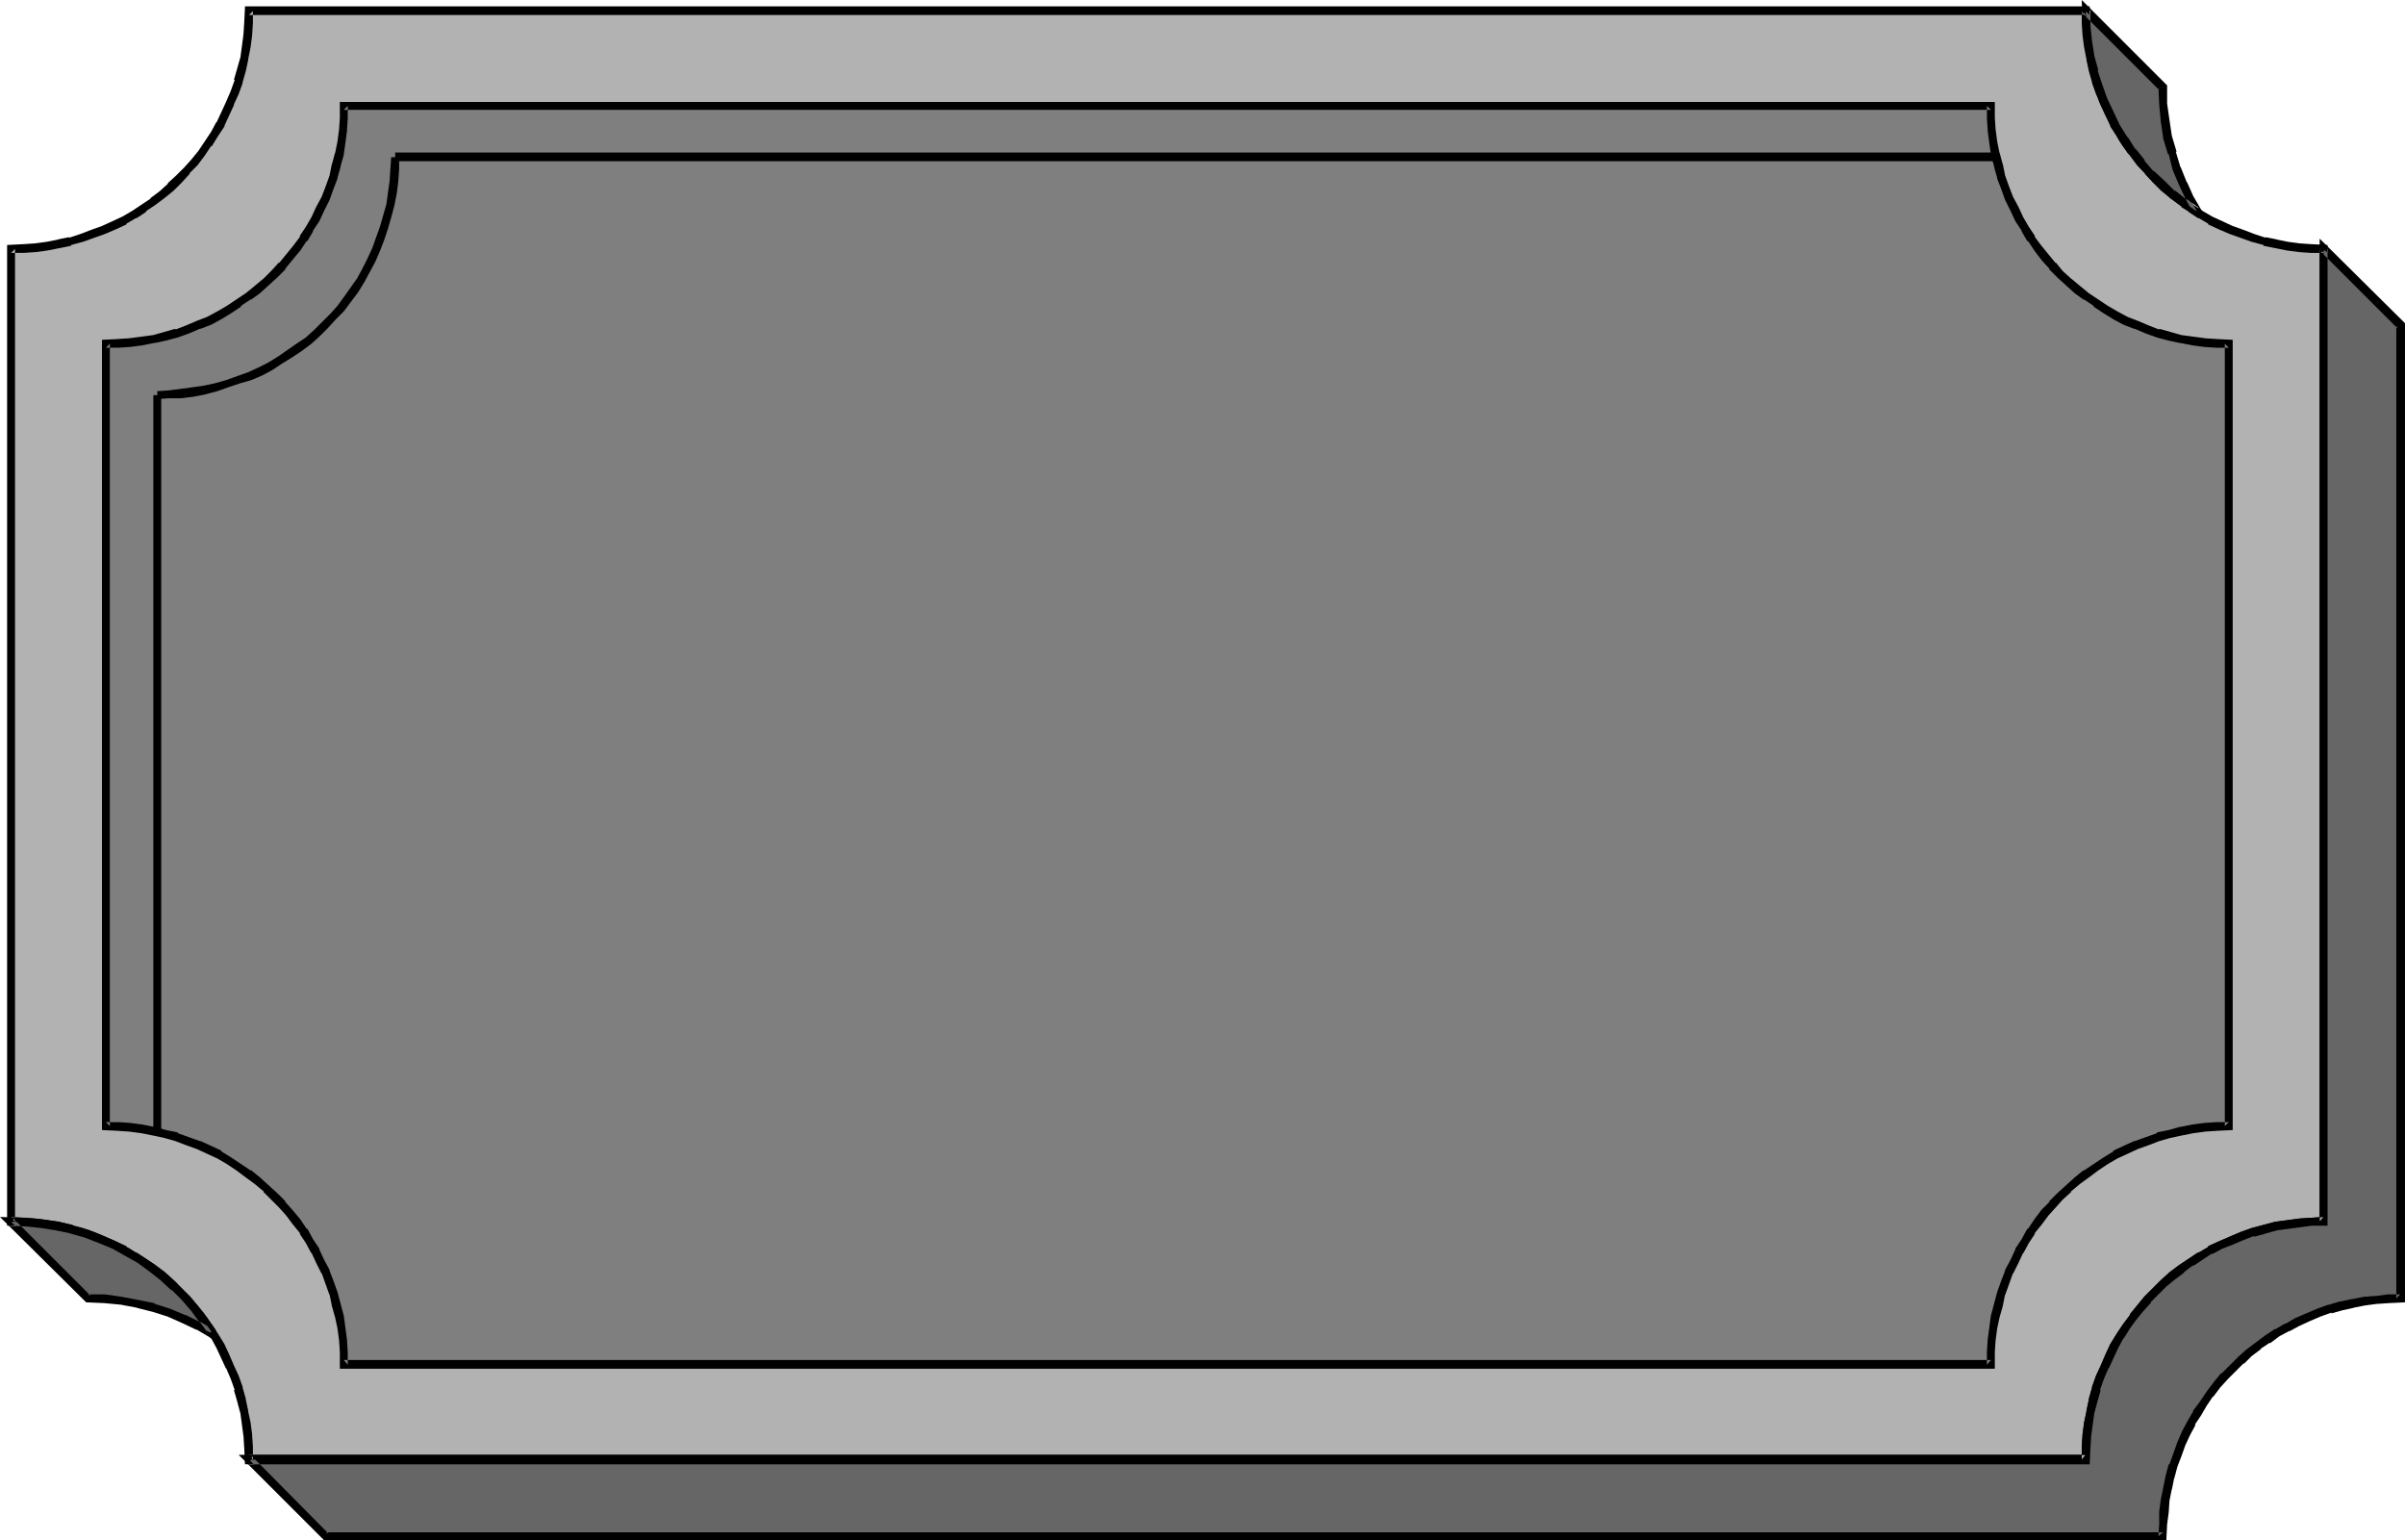 <?xml version="1.0" encoding="UTF-8" standalone="no"?>
<svg
   version="1.0"
   width="130.108mm"
   height="83.331mm"
   id="svg13"
   sodipodi:docname="Background 226.wmf"
   xmlns:inkscape="http://www.inkscape.org/namespaces/inkscape"
   xmlns:sodipodi="http://sodipodi.sourceforge.net/DTD/sodipodi-0.dtd"
   xmlns="http://www.w3.org/2000/svg"
   xmlns:svg="http://www.w3.org/2000/svg">
  <sodipodi:namedview
     id="namedview13"
     pagecolor="#ffffff"
     bordercolor="#000000"
     borderopacity="0.25"
     inkscape:showpageshadow="2"
     inkscape:pageopacity="0.0"
     inkscape:pagecheckerboard="0"
     inkscape:deskcolor="#d1d1d1"
     inkscape:document-units="mm" />
  <defs
     id="defs1">
    <pattern
       id="WMFhbasepattern"
       patternUnits="userSpaceOnUse"
       width="6"
       height="6"
       x="0"
       y="0" />
  </defs>
  <path
     style="fill:#b2b2b2;fill-opacity:1;fill-rule:evenodd;stroke:none"
     d="m 426.462,298.47 v -2.586 l 0.162,-2.424 0.323,-2.424 0.485,-2.424 0.646,-2.262 0.485,-2.424 0.808,-2.262 0.97,-2.262 0.97,-2.101 0.97,-2.101 1.131,-1.939 1.293,-1.939 1.454,-1.939 1.454,-1.939 1.454,-1.616 1.616,-1.778 1.616,-1.616 1.939,-1.454 1.778,-1.454 1.939,-1.454 1.939,-1.131 2.101,-1.293 2.101,-0.97 2.101,-0.97 2.262,-0.97 2.101,-0.808 2.424,-0.646 2.424,-0.485 2.424,-0.485 2.262,-0.323 2.586,-0.162 h 2.424 V 50.903 l -2.424,-0.162 -2.586,-0.162 -2.262,-0.323 -2.424,-0.323 -2.424,-0.646 -2.424,-0.646 -2.101,-0.808 -2.262,-0.808 -2.101,-0.97 -2.101,-0.97 -2.101,-1.293 -1.939,-1.293 -1.939,-1.293 -1.778,-1.454 -1.939,-1.616 -1.616,-1.454 -1.616,-1.778 -1.454,-1.778 -1.454,-1.778 -1.454,-1.939 -1.293,-1.939 -1.131,-2.101 -0.97,-2.101 -0.97,-2.101 -0.97,-2.262 -0.808,-2.262 -0.485,-2.262 -0.646,-2.424 -0.485,-2.424 -0.323,-2.424 -0.162,-2.424 V 2.262 H 50.904 v 2.424 l -0.162,2.424 -0.323,2.424 -0.485,2.424 -0.646,2.424 -0.485,2.262 -0.808,2.262 -0.97,2.262 -0.97,2.101 -0.97,2.101 -1.131,2.101 -1.293,1.939 -1.454,1.939 -1.454,1.778 -1.454,1.778 -1.616,1.778 -1.616,1.454 -1.939,1.616 -1.778,1.454 -1.939,1.293 -1.939,1.293 -2.101,1.293 -2.101,0.97 -2.101,0.97 -2.262,0.808 -2.101,0.808 -2.424,0.646 -2.424,0.646 -2.424,0.323 -2.262,0.323 -2.586,0.162 -2.424,0.162 V 249.829 h 2.424 l 2.586,0.162 2.262,0.323 2.424,0.485 2.424,0.485 2.424,0.646 2.101,0.808 2.262,0.97 2.101,0.97 2.101,0.97 2.101,1.293 1.939,1.131 1.939,1.454 1.778,1.454 1.939,1.454 1.616,1.616 1.616,1.778 1.454,1.616 1.454,1.939 1.454,1.939 1.293,1.939 1.131,1.939 0.97,2.101 0.97,2.101 0.97,2.262 0.808,2.262 0.485,2.424 0.646,2.262 0.485,2.424 0.323,2.424 0.162,2.424 v 2.586 z"
     id="path1" />
  <path
     style="fill:#000000;fill-opacity:1;fill-rule:evenodd;stroke:none"
     d="m 427.27,299.44 0.162,-3.555 v 0.162 l 0.162,-2.586 v 0.162 l 0.323,-2.424 0.323,-2.424 v 0.162 l 0.646,-2.424 v 0 l 0.646,-2.262 h -0.162 l 0.808,-2.262 0.97,-2.262 v 0.162 l 0.97,-2.101 0.97,-2.101 v 0 l 1.131,-2.101 v 0.162 l 1.293,-2.101 v 0 l 1.293,-1.778 v 0 l 1.454,-1.778 1.616,-1.778 h -0.162 l 1.616,-1.616 1.616,-1.616 v 0 l 1.778,-1.454 1.939,-1.454 h -0.162 l 1.939,-1.454 v 0.162 l 1.939,-1.293 v 0 l 1.939,-1.293 v 0.162 l 2.101,-1.131 2.101,-0.808 v 0 l 2.262,-0.97 2.101,-0.808 v 0.162 l 2.424,-0.646 h -0.162 l 2.424,-0.646 h -0.162 l 2.424,-0.323 2.424,-0.323 v 0 l 2.424,-0.323 v 0 h 3.232 V 50.095 l -3.232,-0.162 v 0 l -2.424,-0.162 v 0 l -2.424,-0.323 -2.424,-0.485 h 0.162 l -2.424,-0.485 0.162,0.162 -2.424,-0.808 -2.101,-0.808 v 0 l -2.262,-0.808 v 0 l -2.101,-0.97 -2.101,-0.97 v 0 l -1.939,-1.131 v 0 l -1.939,-1.293 v 0 L 446.5,40.561 h 0.162 l -1.939,-1.454 -1.778,-1.616 v 0 l -1.616,-1.616 -1.616,-1.616 v 0 l -1.454,-1.616 v 0 l -1.454,-1.778 v 0 l -1.293,-1.939 v 0 l -1.293,-1.939 v 0 l -1.131,-2.101 v 0.162 l -0.97,-2.101 -0.97,-2.101 v 0 l -0.97,-2.262 -0.808,-2.262 h 0.162 l -0.646,-2.262 v 0 l -0.646,-2.262 v 0.162 l -0.323,-2.424 -0.323,-2.424 v 0 l -0.162,-2.424 v 0 l -0.162,-3.394 H 50.096 l -0.162,3.394 v 0 l -0.162,2.424 v 0 l -0.323,2.424 -0.323,2.424 v -0.162 l -0.646,2.262 v 0 l -0.646,2.262 h 0.162 l -0.808,2.262 -0.97,2.262 v 0 l -0.97,2.101 -0.97,2.101 v -0.162 l -1.131,2.101 v 0 l -1.293,1.939 v 0 l -1.293,1.939 v 0 l -1.454,1.778 v 0 l -1.454,1.616 v 0 l -1.616,1.616 -1.778,1.616 h 0.162 l -1.778,1.616 -1.939,1.454 h 0.162 l -1.939,1.293 v 0 l -1.939,1.293 v 0 l -1.939,1.131 v 0 l -2.101,0.97 -2.101,0.97 v 0 l -2.262,0.808 v 0 l -2.101,0.808 -2.424,0.808 0.162,-0.162 -2.424,0.485 h 0.162 L 9.534,49.449 7.11,49.772 v 0 l -2.424,0.162 v 0 L 1.454,50.095 V 250.637 h 3.232 v 0 l 2.424,0.323 v 0 l 2.424,0.323 2.424,0.323 h -0.162 l 2.424,0.646 h -0.162 l 2.424,0.646 v -0.162 l 2.101,0.808 2.262,0.97 v 0 l 2.101,0.808 2.101,1.131 v -0.162 l 1.939,1.293 v 0 l 1.939,1.293 v -0.162 l 1.939,1.454 h -0.162 l 1.939,1.454 1.778,1.454 h -0.162 l 1.778,1.616 1.616,1.616 h -0.162 l 1.616,1.778 1.454,1.778 v 0 l 1.293,1.778 v 0 l 1.293,2.101 v -0.162 l 1.131,2.101 v 0 l 0.97,2.101 0.97,2.101 v -0.162 l 0.97,2.262 0.808,2.262 h -0.162 l 0.646,2.262 v 0 l 0.646,2.424 v -0.162 l 0.323,2.424 0.323,2.424 v -0.162 l 0.162,2.586 v -0.162 l 0.162,3.555 H 427.27 l -0.808,-1.939 H 50.904 l 0.808,0.97 v -2.586 0 l -0.162,-2.424 v -0.162 l -0.323,-2.424 -0.485,-2.262 v -0.162 l -0.485,-2.262 v -0.162 l -0.646,-2.262 v -0.162 l -0.808,-2.262 -0.97,-2.101 v 0 l -0.97,-2.262 -0.97,-2.101 v 0 l -1.293,-2.101 v 0 l -1.293,-1.939 h -0.162 l -1.293,-1.939 v -0.162 l -1.454,-1.778 -1.454,-1.778 -0.162,-0.162 -1.616,-1.616 -1.616,-1.616 v 0 l -1.778,-1.616 -1.939,-1.454 v 0 l -1.939,-1.293 v 0 l -1.939,-1.293 h -0.162 L 25.856,255 v -0.162 l -2.101,-0.97 -2.262,-0.97 v 0 l -2.262,-0.97 -2.262,-0.808 v 0 l -2.424,-0.646 v 0 l -2.424,-0.646 v 0 l -2.424,-0.323 -2.424,-0.323 v 0 L 4.848,249.021 H 4.686 l -2.424,-0.162 0.808,0.97 V 50.903 L 2.262,51.711 H 4.686 4.848 L 7.272,51.55 v 0 l 2.424,-0.323 2.424,-0.485 v 0 l 2.424,-0.485 v -0.162 l 2.424,-0.646 2.262,-0.808 v 0 l 2.262,-0.808 v 0 l 2.262,-0.97 2.101,-0.97 v -0.162 l 1.939,-1.131 h 0.162 l 1.939,-1.293 v -0.162 l 1.939,-1.293 v 0 l 1.939,-1.454 1.778,-1.454 v 0 l 1.616,-1.616 1.616,-1.778 v -0.162 l 1.616,-1.616 v 0 l 1.454,-1.939 v 0 l 1.293,-1.939 h 0.162 l 1.293,-2.101 v 0 l 1.293,-1.939 v -0.162 l 0.97,-2.101 0.97,-2.101 v -0.162 l 0.97,-2.101 0.808,-2.262 V 16.806 l 0.646,-2.262 v 0 l 0.485,-2.262 v -0.162 l 0.485,-2.424 0.323,-2.424 v 0 l 0.162,-2.586 v 0 V 2.262 L 50.904,3.07 H 426.462 l -0.808,-0.808 v 2.424 0 l 0.162,2.586 v 0 l 0.323,2.424 0.485,2.424 v 0.162 l 0.485,2.262 v 0 l 0.646,2.262 v 0.162 l 0.808,2.262 0.97,2.101 v 0.162 l 0.97,2.101 0.97,2.101 v 0.162 l 1.293,1.939 v 0 l 1.293,2.101 v 0 l 1.454,1.939 v 0 l 1.454,1.939 v 0 l 1.616,1.616 v 0.162 l 1.616,1.778 1.616,1.616 v 0 l 1.778,1.454 1.939,1.454 v 0 l 1.939,1.293 v 0.162 l 1.939,1.293 h 0.162 l 1.939,1.131 v 0.162 l 2.101,0.97 2.262,0.97 v 0 l 2.262,0.808 v 0 l 2.262,0.808 2.424,0.646 v 0.162 l 2.424,0.485 v 0 l 2.424,0.485 2.424,0.323 v 0 l 2.424,0.162 h 0.162 2.424 l -0.808,-0.808 V 249.829 l 0.808,-0.97 -2.424,0.162 h -0.162 l -2.424,0.162 v 0 l -2.424,0.323 -2.424,0.323 v 0 l -2.424,0.646 v 0 l -2.424,0.646 v 0 l -2.262,0.808 -2.262,0.97 v 0 l -2.262,0.97 -2.101,0.97 v 0.162 l -1.939,1.131 h -0.162 l -1.939,1.293 v 0 l -1.939,1.293 v 0 l -1.939,1.454 -1.778,1.616 v 0 l -1.616,1.616 -1.616,1.616 -0.162,0.162 -1.454,1.778 -1.454,1.778 v 0.162 l -1.454,1.939 v 0 l -1.293,1.939 v 0 l -1.293,2.101 v 0 l -0.97,2.101 -0.97,2.262 v 0 l -0.97,2.101 -0.808,2.262 v 0.162 l -0.646,2.262 v 0.162 l -0.485,2.262 v 0.162 l -0.485,2.262 -0.323,2.424 v 0.162 l -0.162,2.424 v 0 2.586 l 0.808,-0.97 z"
     id="path2" />
  <path
     style="fill:#666666;fill-opacity:1;fill-rule:evenodd;stroke:none"
     d="M 66.579,314.145 H 442.299 v -2.424 l 0.162,-2.586 0.323,-2.262 0.323,-2.424 0.646,-2.424 0.646,-2.424 0.808,-2.101 0.808,-2.262 0.97,-2.101 1.131,-2.101 1.131,-2.101 1.293,-1.939 1.293,-1.939 1.454,-1.778 1.616,-1.939 1.616,-1.616 1.616,-1.616 1.778,-1.454 1.778,-1.454 1.939,-1.293 1.939,-1.454 2.101,-0.97 2.101,-1.131 2.101,-0.97 2.262,-0.97 2.262,-0.808 2.262,-0.485 2.424,-0.646 2.424,-0.485 2.424,-0.162 2.424,-0.323 h 2.424 V 66.578 L 475.103,50.903 V 249.829 h -2.424 l -2.586,0.162 -2.262,0.323 -2.424,0.485 -2.424,0.485 -2.424,0.646 -2.101,0.808 -2.262,0.97 -2.101,0.97 -2.101,0.97 -2.101,1.293 -1.939,1.131 -1.939,1.454 -1.778,1.454 -1.939,1.454 -1.616,1.616 -1.616,1.778 -1.454,1.616 -1.454,1.939 -1.454,1.939 -1.293,1.939 -1.131,1.939 -0.97,2.101 -0.97,2.101 -0.97,2.262 -0.808,2.262 -0.485,2.424 -0.646,2.262 -0.485,2.424 -0.323,2.424 -0.162,2.424 v 2.586 H 50.904 Z"
     id="path3" />
  <path
     style="fill:#000000;fill-opacity:1;fill-rule:evenodd;stroke:none"
     d="M 66.256,314.953 H 442.945 l 0.162,-3.232 v 0 l 0.323,-2.424 v 0 l 0.162,-2.424 0.485,-2.424 v 0.162 l 0.485,-2.424 v 0.162 l 0.646,-2.424 v 0 l 0.808,-2.101 0.808,-2.262 v 0 l 0.97,-2.101 1.131,-2.101 h -0.162 l 1.293,-1.939 v 0 l 1.131,-1.939 v 0 l 1.293,-1.939 v 0.162 l 1.454,-1.939 1.616,-1.778 v 0 l 1.616,-1.616 1.616,-1.616 v 0.162 l 1.616,-1.616 1.939,-1.454 h -0.162 l 1.939,-1.293 v 0.162 l 1.939,-1.454 v 0 l 2.101,-1.131 -0.162,0.162 2.101,-1.131 2.101,-0.97 v 0 l 2.262,-0.97 2.262,-0.808 v 0.162 l 2.262,-0.646 v 0 l 2.262,-0.485 h -0.162 l 2.424,-0.485 2.424,-0.323 v 0 l 2.424,-0.162 v 0 l 3.394,-0.162 V 66.093 L 474.295,48.802 V 249.829 l 0.808,-0.97 -2.424,0.162 h -0.162 l -2.424,0.162 v 0 l -2.424,0.323 -2.424,0.323 v 0 l -2.424,0.646 v 0 l -2.424,0.646 v 0 l -2.262,0.808 -2.262,0.97 v 0 l -2.262,0.97 -2.101,0.97 v 0.162 l -1.939,1.131 h -0.162 l -1.939,1.293 v 0 l -1.939,1.293 v 0 l -1.939,1.454 -1.778,1.616 v 0 l -1.616,1.616 -1.616,1.616 -0.162,0.162 -1.454,1.778 -1.454,1.778 v 0.162 l -1.454,1.939 v 0 l -1.293,1.939 v 0 l -1.293,2.101 v 0 l -0.97,2.101 -0.97,2.262 v 0 l -0.97,2.101 -0.808,2.262 v 0.162 l -0.646,2.262 v 0.162 l -0.485,2.262 v 0.162 l -0.485,2.262 -0.323,2.424 v 0.162 l -0.162,2.424 v 0 2.586 l 0.808,-0.97 H 48.803 l 17.453,17.452 0.97,-1.293 -15.675,-15.837 -0.646,1.616 H 427.27 l 0.162,-3.555 v 0.162 l 0.162,-2.586 v 0.162 l 0.323,-2.424 0.323,-2.424 v 0.162 l 0.646,-2.424 v 0 l 0.646,-2.262 h -0.162 l 0.808,-2.262 0.97,-2.262 v 0.162 l 0.97,-2.101 0.97,-2.101 v 0 l 1.131,-2.101 v 0.162 l 1.293,-2.101 v 0 l 1.293,-1.778 v 0 l 1.454,-1.778 1.616,-1.778 h -0.162 l 1.616,-1.616 1.616,-1.616 v 0 l 1.778,-1.454 1.939,-1.454 h -0.162 l 1.939,-1.454 v 0.162 l 1.939,-1.293 v 0 l 1.939,-1.293 v 0.162 l 2.101,-1.131 2.101,-0.808 v 0 l 2.262,-0.97 2.101,-0.808 v 0.162 l 2.424,-0.646 h -0.162 l 2.424,-0.646 h -0.162 l 2.424,-0.323 2.424,-0.323 v 0 l 2.424,-0.323 v 0 h 3.232 V 50.903 l -1.293,0.646 15.675,15.675 -0.323,-0.646 V 265.504 l 0.808,-0.808 h -2.424 -0.162 l -2.424,0.323 h -0.162 l -2.262,0.162 -2.424,0.485 h -0.162 l -2.262,0.485 h -0.162 l -2.101,0.646 h -0.162 l -2.262,0.808 -2.262,0.97 v 0 l -2.262,0.97 -1.939,1.131 h -0.162 l -1.939,1.131 h -0.162 l -1.939,1.293 v 0 l -1.939,1.454 v 0 l -1.939,1.454 -1.616,1.454 -0.162,0.162 -1.616,1.616 -1.616,1.616 h -0.162 l -1.454,1.778 -1.454,1.939 v 0 l -1.293,1.939 v 0 l -1.454,1.939 v 0.162 l -1.131,1.939 v 0 l -1.131,2.101 -0.97,2.262 v 0 l -0.808,2.262 -0.808,2.262 h -0.162 l -0.646,2.424 v 0 l -0.485,2.424 v 0 l -0.485,2.424 -0.323,2.424 v 0 2.424 0.162 l -0.162,2.424 0.97,-0.808 H 66.579 l 0.646,0.323 z"
     id="path4" />
  <path
     style="fill:#666666;fill-opacity:1;fill-rule:evenodd;stroke:none"
     d="m 449.247,43.308 -1.454,-2.747 -1.454,-3.07 -1.293,-3.07 -0.97,-3.07 -0.808,-3.232 -0.646,-3.394 -0.323,-3.394 v -3.394 l -15.837,-15.675 0.162,3.07 0.323,3.232 0.485,3.07 0.646,3.07 0.97,2.909 0.97,2.747 1.293,2.909 1.293,2.747 1.616,2.424 1.778,2.586 1.778,2.262 2.101,2.262 2.101,2.262 2.262,1.939 2.424,1.778 2.424,1.616 z"
     id="path5" />
  <path
     style="fill:#000000;fill-opacity:1;fill-rule:evenodd;stroke:none"
     d="m 451.348,45.086 -2.909,-5.01 v 0 l -1.293,-2.909 v 0.162 l -1.293,-3.232 v 0.162 l -0.97,-3.232 h 0.162 l -0.97,-3.232 v 0 l -0.485,-3.232 -0.485,-3.394 v 0.162 -3.878 L 425.654,0 l 0.162,5.494 0.323,3.07 v 0.162 l 0.485,2.909 v 0.162 l 0.646,3.07 v 0 l 0.97,3.07 v 0 l 0.97,2.909 v 0 l 1.293,2.747 v 0 l 1.454,2.747 v 0 l 1.454,2.586 v 0 l 1.778,2.586 h 0.162 l 1.778,2.424 v 0 l 2.101,2.262 v 0 l 2.101,2.101 h 0.162 l 2.101,1.939 v 0.162 l 2.424,1.778 v 0.162 l 2.586,1.616 2.747,1.131 -1.778,-2.586 -0.323,-0.162 0.323,0.162 -2.424,-1.778 v 0.162 l -2.424,-1.939 v 0.162 l -2.101,-2.101 v 0 l -2.262,-2.101 v 0.162 l -1.939,-2.262 h 0.162 l -1.939,-2.424 v 0.162 l -1.616,-2.586 v 0.162 l -1.616,-2.586 v 0 l -1.293,-2.747 v 0 l -1.293,-2.747 v 0 l -0.97,-2.747 v 0 l -0.97,-2.909 h 0.162 l -0.808,-2.909 v 0 l -0.485,-3.07 v 0 L 427.432,5.333 V 2.101 l -1.616,0.646 15.675,15.675 -0.162,-0.485 0.162,3.394 v 0 l 0.323,3.555 0.485,3.232 v 0.162 l 0.97,3.232 h 0.162 l 0.808,3.232 v 0 l 1.293,3.07 v 0 l 1.454,3.07 v 0 l 1.616,2.909 0.97,-1.293 z"
     id="path6" />
  <path
     style="fill:#666666;fill-opacity:1;fill-rule:evenodd;stroke:none"
     d="m 43.47,272.776 -2.909,-1.616 -3.07,-1.454 -2.909,-1.293 -3.232,-0.97 -3.232,-0.808 -3.232,-0.646 -3.555,-0.323 -3.394,-0.162 -15.675,-15.675 h 3.232 l 3.07,0.323 3.07,0.485 3.07,0.808 2.909,0.808 2.909,1.131 2.747,1.293 2.586,1.454 2.747,1.454 2.424,1.778 2.424,1.778 2.101,1.939 2.262,2.101 1.939,2.262 1.778,2.424 1.778,2.586 z"
     id="path7" />
  <path
     style="fill:#000000;fill-opacity:1;fill-rule:evenodd;stroke:none"
     d="m 42.501,272.776 1.293,-0.808 -2.747,-1.616 h -0.162 l -2.909,-1.454 h -0.162 l -3.07,-1.293 v 0 l -3.07,-0.97 -0.162,-0.162 -3.232,-0.646 v 0 l -3.394,-0.646 -3.394,-0.485 h -0.162 -3.394 l 0.646,0.323 -15.837,-15.837 -0.646,1.454 3.232,0.162 3.07,0.323 v 0 l 3.07,0.485 v 0 l 3.07,0.646 h -0.162 l 2.909,0.808 v 0 l 2.909,1.131 v 0 l 2.747,1.131 v 0 l 2.586,1.454 2.586,1.454 v 0 l 2.424,1.778 v 0 l 2.262,1.778 2.262,2.101 v -0.162 l 2.101,2.101 v 0 l 1.939,2.262 v 0 l 1.778,2.424 v -0.162 l 1.778,2.424 -0.162,-0.323 v 0.323 l 1.939,1.616 -0.323,-2.424 -1.778,-2.586 v 0 l -1.939,-2.424 v 0 l -2.101,-2.262 v 0 l -2.101,-2.101 v -0.162 l -2.262,-1.939 -2.424,-1.939 v 0 l -2.424,-1.616 h -0.162 l -2.424,-1.616 -2.747,-1.454 v 0 l -2.909,-1.293 v 0 l -2.909,-1.131 H 17.776 l -2.909,-0.808 v -0.162 l -3.07,-0.646 v 0 L 8.726,249.345 v 0 L 5.494,249.021 0,248.86 l 17.614,17.452 3.717,0.162 v 0 l 3.394,0.323 3.394,0.646 h -0.162 l 3.232,0.808 v 0 l 3.07,0.97 v 0 l 2.909,1.293 v 0 l 3.07,1.454 -0.162,-0.162 4.363,2.586 z"
     id="path8" />
  <path
     style="fill:#7f7f7f;fill-opacity:1;fill-rule:evenodd;stroke:none"
     d="m 407.07,279.078 v -2.586 l 0.162,-2.424 0.323,-2.424 0.485,-2.424 0.485,-2.424 0.646,-2.262 0.808,-2.262 0.808,-2.101 1.131,-2.262 0.97,-2.101 1.131,-1.939 1.293,-2.101 1.454,-1.939 1.293,-1.778 1.616,-1.778 1.616,-1.616 1.616,-1.616 1.939,-1.616 1.778,-1.454 1.939,-1.293 1.939,-1.293 2.101,-1.293 1.939,-0.97 2.262,-0.97 2.262,-0.808 2.101,-0.808 2.424,-0.646 2.262,-0.646 2.424,-0.323 2.424,-0.323 2.424,-0.162 2.586,-0.162 V 70.295 h -2.586 l -2.424,-0.162 -2.424,-0.323 -2.424,-0.485 -2.262,-0.485 -2.424,-0.646 -2.101,-0.808 -2.262,-0.97 -2.262,-0.808 -1.939,-1.131 -2.101,-1.131 -1.939,-1.293 -1.939,-1.454 -1.778,-1.454 -1.939,-1.454 -1.616,-1.616 -1.616,-1.616 -1.616,-1.778 -1.293,-1.939 -1.454,-1.939 -1.293,-1.939 -1.131,-2.101 -0.97,-2.101 -1.131,-2.101 -0.808,-2.262 -0.808,-2.101 -0.646,-2.424 -0.485,-2.424 -0.485,-2.424 -0.323,-2.262 -0.162,-2.586 V 21.654 H 70.296 v 2.424 l -0.162,2.586 -0.323,2.262 -0.485,2.424 -0.646,2.424 -0.485,2.424 -0.808,2.101 -0.808,2.262 -1.131,2.101 -0.97,2.101 -1.131,2.101 -1.293,1.939 -1.454,1.939 -1.293,1.939 -1.616,1.778 -1.616,1.616 -1.616,1.616 -1.939,1.454 -1.778,1.454 -1.939,1.454 -1.939,1.293 -2.101,1.131 -1.939,1.131 -2.262,0.808 -2.262,0.97 -2.101,0.808 -2.424,0.646 -2.262,0.485 -2.424,0.485 -2.424,0.323 -2.424,0.162 H 21.654 V 230.276 l 2.586,0.162 2.424,0.162 2.424,0.323 2.424,0.323 2.262,0.646 2.424,0.646 2.101,0.808 2.262,0.808 2.262,0.97 1.939,0.97 2.101,1.293 1.939,1.293 1.939,1.293 1.778,1.454 1.939,1.616 1.616,1.616 1.616,1.616 1.616,1.778 1.293,1.778 1.454,1.939 1.293,2.101 1.131,1.939 0.97,2.101 1.131,2.262 0.808,2.101 0.808,2.262 0.485,2.262 0.646,2.424 0.485,2.424 0.323,2.424 0.162,2.424 v 2.586 z"
     id="path9" />
  <path
     style="fill:#000000;fill-opacity:1;fill-rule:evenodd;stroke:none"
     d="m 407.878,279.886 v -3.394 0 l 0.162,-2.424 v 0 l 0.323,-2.424 0.485,-2.262 v 0 l 0.646,-2.262 v 0 l 0.485,-2.424 v 0.162 l 0.808,-2.262 0.808,-2.262 v 0.162 l 1.131,-2.262 0.97,-2.101 v 0.162 l 1.131,-2.101 v 0 l 1.293,-1.939 h -0.162 l 1.454,-1.778 v 0 l 1.454,-1.939 1.454,-1.616 v 0 l 1.454,-1.616 1.778,-1.616 h -0.162 l 1.939,-1.616 1.778,-1.293 v 0 l 1.939,-1.454 v 0 l 1.939,-1.293 v 0 l 1.939,-1.131 v 0 l 2.101,-0.97 2.101,-0.97 v 0 l 2.262,-0.808 2.101,-0.808 v 0 l 2.262,-0.646 v 0 l 2.262,-0.485 v 0 l 2.424,-0.485 2.424,-0.323 h -0.162 l 2.586,-0.162 h -0.162 l 3.394,-0.162 V 69.487 l -3.394,-0.162 h 0.162 l -2.586,-0.162 h 0.162 l -2.424,-0.323 -2.424,-0.323 v 0 l -2.262,-0.646 v 0 l -2.262,-0.646 v 0.162 l -2.101,-0.808 -2.262,-0.97 v 0 l -2.101,-0.808 -2.101,-1.131 v 0 l -1.939,-1.131 v 0 l -1.939,-1.293 v 0 l -1.939,-1.293 v 0 l -1.778,-1.454 -1.939,-1.616 0.162,0.162 -1.778,-1.616 -1.454,-1.778 v 0.162 l -1.454,-1.778 -1.454,-1.778 v 0 l -1.454,-1.939 h 0.162 l -1.293,-1.939 v 0 l -1.131,-1.939 v 0 l -0.97,-2.101 -1.131,-2.101 v 0 l -0.808,-2.101 -0.808,-2.262 v 0 l -0.485,-2.424 v 0.162 l -0.646,-2.424 v 0.162 l -0.485,-2.424 -0.323,-2.424 v 0 l -0.162,-2.424 v 0 -3.232 H 69.488 v 3.232 0 l -0.162,2.424 v 0 l -0.323,2.424 -0.485,2.424 v -0.162 l -0.646,2.424 v -0.162 l -0.485,2.424 v 0 l -0.808,2.262 -0.808,2.101 v 0 l -1.131,2.101 -0.97,2.101 v 0 L 62.539,46.378 v 0 l -1.293,1.939 h 0.162 l -1.454,1.939 v 0 l -1.454,1.778 -1.454,1.778 v -0.162 l -1.616,1.778 -1.616,1.616 0.162,-0.162 -1.939,1.616 -1.778,1.454 v 0 l -1.939,1.293 v 0 l -1.939,1.293 v 0 l -1.939,1.131 v 0 l -2.101,1.131 -2.101,0.808 v 0 l -2.262,0.97 -2.101,0.808 V 67.224 l -2.262,0.646 v 0 l -2.262,0.646 v 0 l -2.424,0.323 -2.424,0.323 v 0 l -2.424,0.162 h 0.162 l -3.394,0.162 V 231.084 l 3.394,0.162 h -0.162 l 2.424,0.162 v 0 l 2.424,0.323 2.424,0.485 v 0 l 2.262,0.485 v 0 l 2.262,0.646 v 0 l 2.101,0.808 2.262,0.808 v 0 l 2.101,0.97 2.101,0.97 v 0 l 1.939,1.131 v 0 l 1.939,1.293 v 0 l 1.939,1.454 v 0 l 1.778,1.293 1.939,1.616 h -0.162 l 1.616,1.616 1.616,1.616 v 0 l 1.454,1.616 1.454,1.939 v 0 l 1.454,1.778 h -0.162 l 1.293,1.939 v 0 l 1.131,2.101 v -0.162 l 0.97,2.101 1.131,2.262 v -0.162 l 0.808,2.262 0.808,2.262 v -0.162 l 0.485,2.424 v 0 l 0.646,2.262 v 0 l 0.485,2.262 0.323,2.424 v 0 l 0.162,2.424 v 0 3.394 H 407.878 l -0.808,-1.778 H 70.296 l 0.808,0.97 v -2.586 0 l -0.162,-2.586 v 0 l -0.323,-2.424 -0.323,-2.424 v 0 l -0.646,-2.424 v 0 l -0.646,-2.424 v 0 l -0.808,-2.262 -0.808,-2.101 v -0.162 l -1.131,-2.101 -0.97,-2.101 v -0.162 l -1.293,-1.939 v 0 l -1.131,-2.101 h -0.162 L 61.408,249.345 v 0 l -1.616,-1.939 -1.454,-1.616 v -0.162 l -1.616,-1.616 -1.778,-1.616 v 0 l -1.778,-1.616 -1.778,-1.454 h -0.162 l -1.939,-1.293 v 0 l -1.939,-1.293 v 0 l -2.101,-1.293 v -0.162 l -2.101,-0.97 -2.101,-0.97 h -0.162 l -2.262,-0.808 -2.262,-0.808 v -0.162 l -2.424,-0.485 v 0 l -2.262,-0.646 h -0.162 l -2.424,-0.485 -2.424,-0.323 v 0 l -2.424,-0.162 v 0 h -2.586 l 0.808,0.808 V 70.295 l -0.808,0.808 h 2.586 v 0 l 2.424,-0.162 v 0 l 2.424,-0.323 2.424,-0.485 h 0.162 l 2.262,-0.485 v 0 l 2.424,-0.646 v 0 l 2.262,-0.808 2.262,-0.97 h 0.162 l 2.101,-0.808 2.101,-1.131 v 0 l 2.101,-1.293 v 0 l 1.939,-1.293 v -0.162 l 1.939,-1.293 h 0.162 l 1.778,-1.293 1.778,-1.616 v 0 l 1.778,-1.616 1.616,-1.616 v -0.162 l 1.454,-1.778 1.616,-1.939 v 0 l 1.293,-1.939 h 0.162 l 1.131,-1.939 v -0.162 l 1.293,-1.939 v 0 l 0.97,-2.101 1.131,-2.262 v 0 l 0.808,-2.262 0.808,-2.101 v -0.162 l 0.646,-2.262 v -0.162 l 0.646,-2.262 v -0.162 l 0.323,-2.262 0.323,-2.424 V 26.664 l 0.162,-2.424 v -0.162 -2.424 l -0.808,0.808 h 336.774 l -0.808,-0.808 v 2.424 0.162 l 0.162,2.424 v 0.162 l 0.323,2.424 0.323,2.262 v 0.162 l 0.646,2.262 v 0.162 l 0.646,2.262 v 0.162 l 0.808,2.101 0.808,2.262 v 0 l 1.131,2.262 0.97,2.101 v 0 l 1.293,1.939 v 0.162 l 1.131,1.939 h 0.162 l 1.293,1.939 v 0 l 1.454,1.939 1.616,1.778 v 0.162 l 1.616,1.616 1.778,1.616 v 0 l 1.778,1.616 1.778,1.293 h 0.162 l 1.939,1.293 v 0.162 l 1.939,1.293 v 0 l 2.101,1.293 v 0 l 2.101,1.131 2.101,0.808 h 0.162 l 2.262,0.97 2.262,0.808 v 0 l 2.424,0.646 v 0 l 2.262,0.485 h 0.162 l 2.424,0.485 2.424,0.323 v 0 l 2.424,0.162 v 0 h 2.586 l -0.808,-0.808 V 230.276 l 0.808,-0.808 h -2.586 v 0 l -2.424,0.162 v 0 l -2.424,0.323 -2.424,0.485 h -0.162 l -2.262,0.646 v 0 l -2.424,0.485 v 0.162 l -2.262,0.808 -2.262,0.808 h -0.162 l -2.101,0.97 -2.101,0.97 v 0.162 l -2.101,1.293 v 0 l -1.939,1.293 v 0 l -1.939,1.293 h -0.162 l -1.778,1.454 -1.778,1.616 v 0 l -1.778,1.616 -1.616,1.616 v 0.162 l -1.616,1.616 -1.454,1.939 v 0 l -1.293,1.939 h -0.162 l -1.131,2.101 v 0 l -1.293,1.939 v 0.162 l -0.97,2.101 -1.131,2.101 v 0.162 l -0.808,2.101 -0.808,2.262 v 0 l -0.646,2.424 v 0 l -0.646,2.424 v 0 l -0.323,2.424 -0.323,2.424 v 0 l -0.162,2.586 v 0 2.586 l 0.808,-0.97 z"
     id="path10" />
  <path
     style="fill:#000000;fill-opacity:1;fill-rule:evenodd;stroke:none"
     d="M 408.04,31.188 H 80.8 v 1.778 H 408.04 Z"
     id="path11" />
  <path
     style="fill:#000000;fill-opacity:1;fill-rule:evenodd;stroke:none"
     d="m 79.992,32.158 v -0.162 l -0.162,2.424 -0.162,2.586 -0.323,2.262 -0.323,2.424 -0.646,2.262 -0.646,2.262 -1.616,4.525 -0.97,2.101 -0.97,1.939 -1.131,2.101 -2.747,3.878 -1.293,1.778 -1.454,1.616 -3.232,3.232 -1.778,1.616 -1.939,1.293 -3.717,2.586 -2.101,1.293 -1.939,0.97 -2.101,0.97 -4.525,1.616 -2.262,0.646 -2.262,0.485 -2.262,0.323 -2.424,0.323 -2.424,0.323 -2.424,0.162 v 0 1.616 0 l 2.424,-0.162 h 2.424 l 2.586,-0.323 2.424,-0.485 2.424,-0.646 2.262,-0.808 2.424,-0.808 2.262,-0.646 2.262,-0.97 2.101,-1.131 1.939,-1.293 2.101,-1.293 1.939,-1.293 1.939,-1.454 1.778,-1.616 1.616,-1.616 1.616,-1.778 1.616,-1.616 1.454,-1.939 1.454,-1.939 1.293,-2.101 1.131,-2.101 1.131,-2.101 0.97,-2.262 0.808,-2.101 0.808,-2.424 0.646,-2.262 0.646,-2.424 0.485,-2.424 0.323,-2.586 0.162,-2.424 v -2.424 0 z"
     id="path12" />
  <path
     style="fill:#000000;fill-opacity:1;fill-rule:evenodd;stroke:none"
     d="M 31.35,80.799 V 231.407 h 1.616 V 80.799 Z"
     id="path13" />
</svg>
